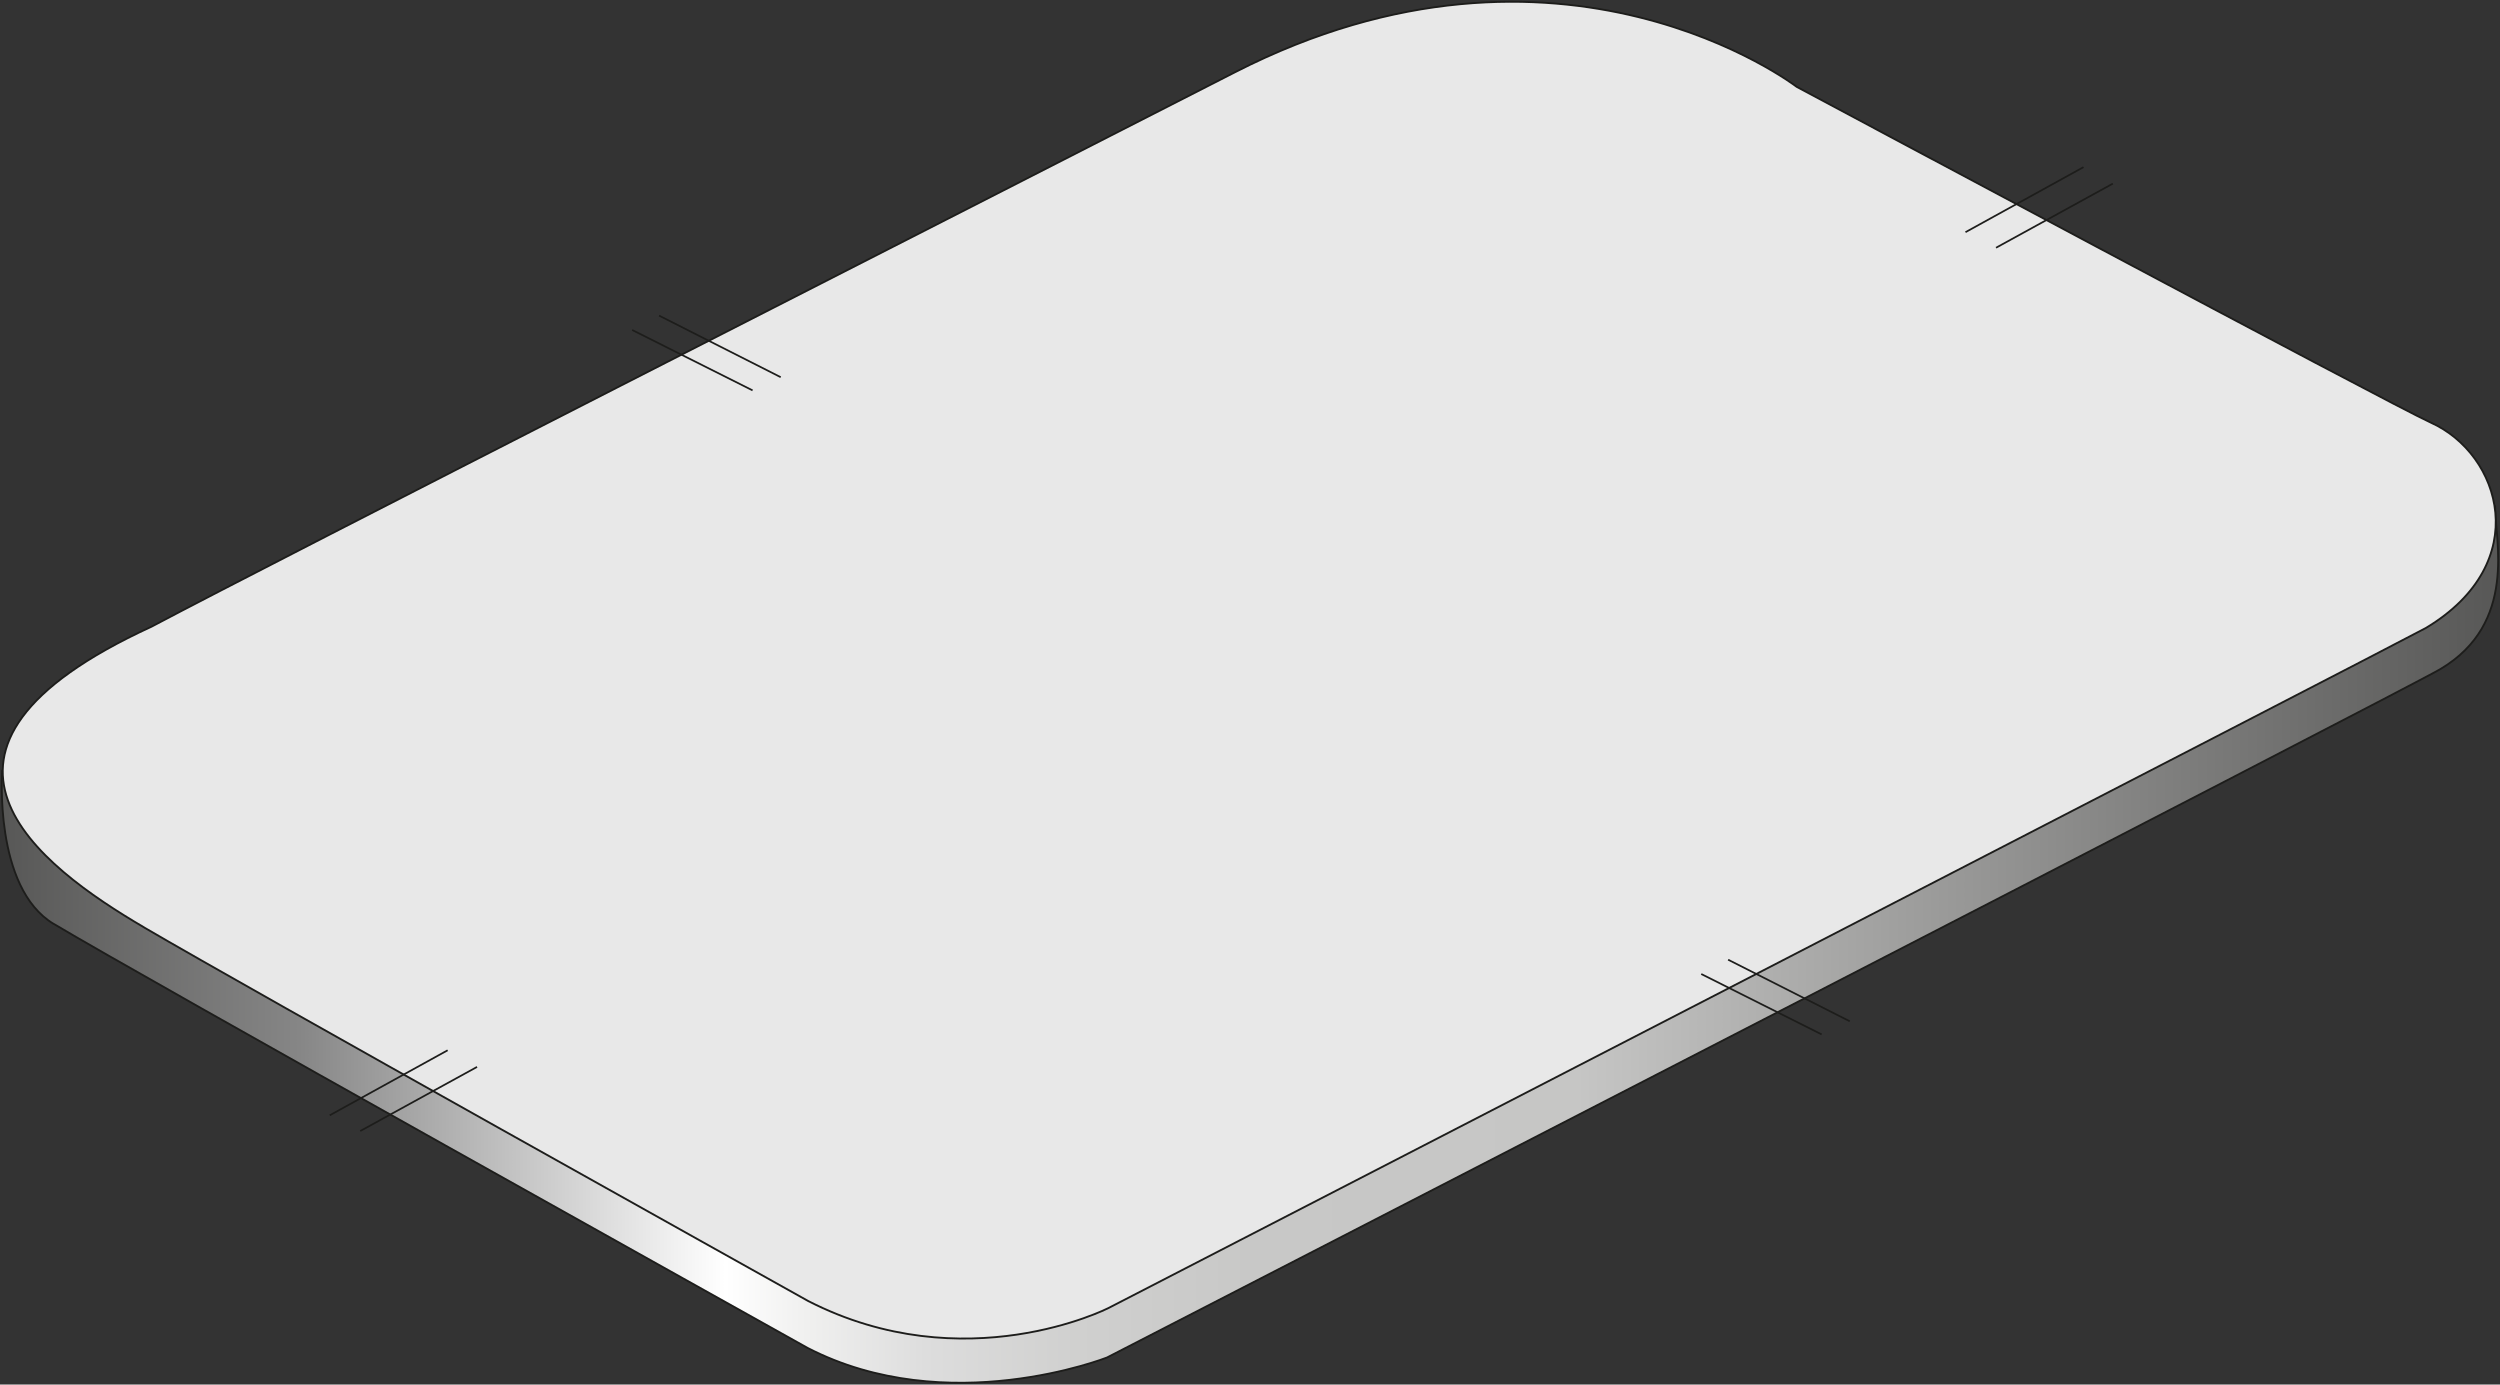 <?xml version="1.0" encoding="UTF-8"?>
<svg id="Layer_1" data-name="Layer 1" xmlns="http://www.w3.org/2000/svg" xmlns:xlink="http://www.w3.org/1999/xlink" viewBox="0 0 356.31 197.33">
  <rect x="0" y="0" width="356.31" height="197.33" fill="#333333" stroke="none"/>
  <defs>
    <style>
      .cls-1, .cls-2, .cls-3, .cls-4, .cls-5, .cls-6, .cls-7 {
        fill: none;
      }

      .cls-2 {
        stroke-linecap: round;
        stroke-linejoin: round;
        stroke-width: .27px;
      }

      .cls-2, .cls-7 {
        stroke: #1d1d1b;
      }

      .cls-8 {
        fill: url(#linear-gradient);
      }

      .cls-3 {
        clip-path: url(#clippath-3);
      }

      .cls-4 {
        clip-path: url(#clippath-2);
      }

      .cls-5 {
        clip-path: url(#clippath-1);
      }

      .cls-9 {
        fill: #e8e8e8;
      }

      .cls-6 {
        clip-path: url(#clippath);
      }

      .cls-7 {
        stroke-miterlimit: 10;
        stroke-width: .25px;
      }
    </style>
    <clipPath id="clippath">
      <rect class="cls-1" width="356.31" height="197.33"/>
    </clipPath>
    <clipPath id="clippath-1">
      <path class="cls-1" d="m7.65,131.68C-.96,126.51.32,109.81.32,109.81L289.41,38.41s61.09,30.79,66.2,33.73c0,4.76,3.23,16.67-7.78,23.21-2.46,1.64-190.06,98.13-190.06,98.13,0,0-22.72,8.95-42.69-1.38-6.45-3.62-95.12-53.05-107.42-60.43"/>
    </clipPath>
    <clipPath id="clippath-2">
      <rect class="cls-1" x="0" width="356.32" height="197.34"/>
    </clipPath>
    <linearGradient id="linear-gradient" x1="-119.98" y1="525.79" x2="-118.07" y2="525.79" gradientTransform="translate(22345.46 98023.56) scale(186.24 -186.24)" gradientUnits="userSpaceOnUse">
      <stop offset="0" stop-color="#575756"/>
      <stop offset=".12" stop-color="#868686"/>
      <stop offset=".29" stop-color="#fff"/>
      <stop offset=".32" stop-color="#f1f1f0"/>
      <stop offset=".37" stop-color="#ddd"/>
      <stop offset=".43" stop-color="#d0d0cf"/>
      <stop offset=".5" stop-color="#c8c8c7"/>
      <stop offset=".63" stop-color="#c6c6c5"/>
      <stop offset="1" stop-color="#575756"/>
    </linearGradient>
    <clipPath id="clippath-3">
      <rect class="cls-1" width="356.31" height="197.33"/>
    </clipPath>
  </defs>
  <g class="cls-6">
    <g class="cls-5">
      <g class="cls-4">
        <rect class="cls-8" x="0" width="356.32" height="197.34"/>
      </g>
    </g>
  </g>
  <g class="cls-3">
    <path class="cls-2" d="m7.65,131.68C-.96,126.51.32,109.81.32,109.81L289.41,38.41s61.09,30.79,66.2,33.73c0,4.76,3.23,16.67-7.78,23.21-2.46,1.64-190.06,98.13-190.06,98.13,0,0-22.72,8.95-42.69-1.38-6.46-3.62-95.12-53.04-107.43-60.43Z"/>
    <path class="cls-9" d="m20.56,132.19c-14.98-8.78-37.19-25.31,1.03-42.87,17.56-9.3,107.94-55.26,154.42-79.02,46.48-23.76,80.05,2.07,80.05,2.07,0,0,85,45.45,90.38,47.86,9.98,4.48,14.8,19.97-.69,29.27-1.62.97-187.79,96.94-187.79,96.94,0,0-20.47,10.4-42.77-1.01-6.46-3.62-79.66-44.46-94.64-53.24"/>
  </g>
  <path class="cls-2" d="m20.56,132.19c-14.98-8.78-37.19-25.31,1.03-42.87,17.56-9.3,107.94-55.26,154.42-79.02,46.48-23.76,80.05,2.07,80.05,2.07,0,0,85,45.45,90.38,47.86,9.98,4.48,14.8,19.97-.69,29.27-1.62.97-187.79,96.94-187.79,96.94,0,0-20.47,10.4-42.77-1.01-6.46-3.62-79.66-44.46-94.64-53.24Z"/>
  <line class="cls-7" x1="280.13" y1="33.09" x2="296.95" y2="23.82"/>
  <line class="cls-7" x1="284.48" y1="35.31" x2="301.13" y2="26.17"/>
  <line class="cls-7" x1="259.63" y1="147.43" x2="242.47" y2="138.82"/>
  <line class="cls-7" x1="263.64" y1="145.56" x2="246.3" y2="136.78"/>
  <line class="cls-7" x1="107.26" y1="55.64" x2="90.1" y2="47.03"/>
  <line class="cls-7" x1="111.27" y1="53.76" x2="93.93" y2="44.98"/>
  <line class="cls-7" x1="46.99" y1="158.96" x2="63.8" y2="149.69"/>
  <line class="cls-7" x1="51.34" y1="161.2" x2="67.99" y2="152.06"/>
</svg>